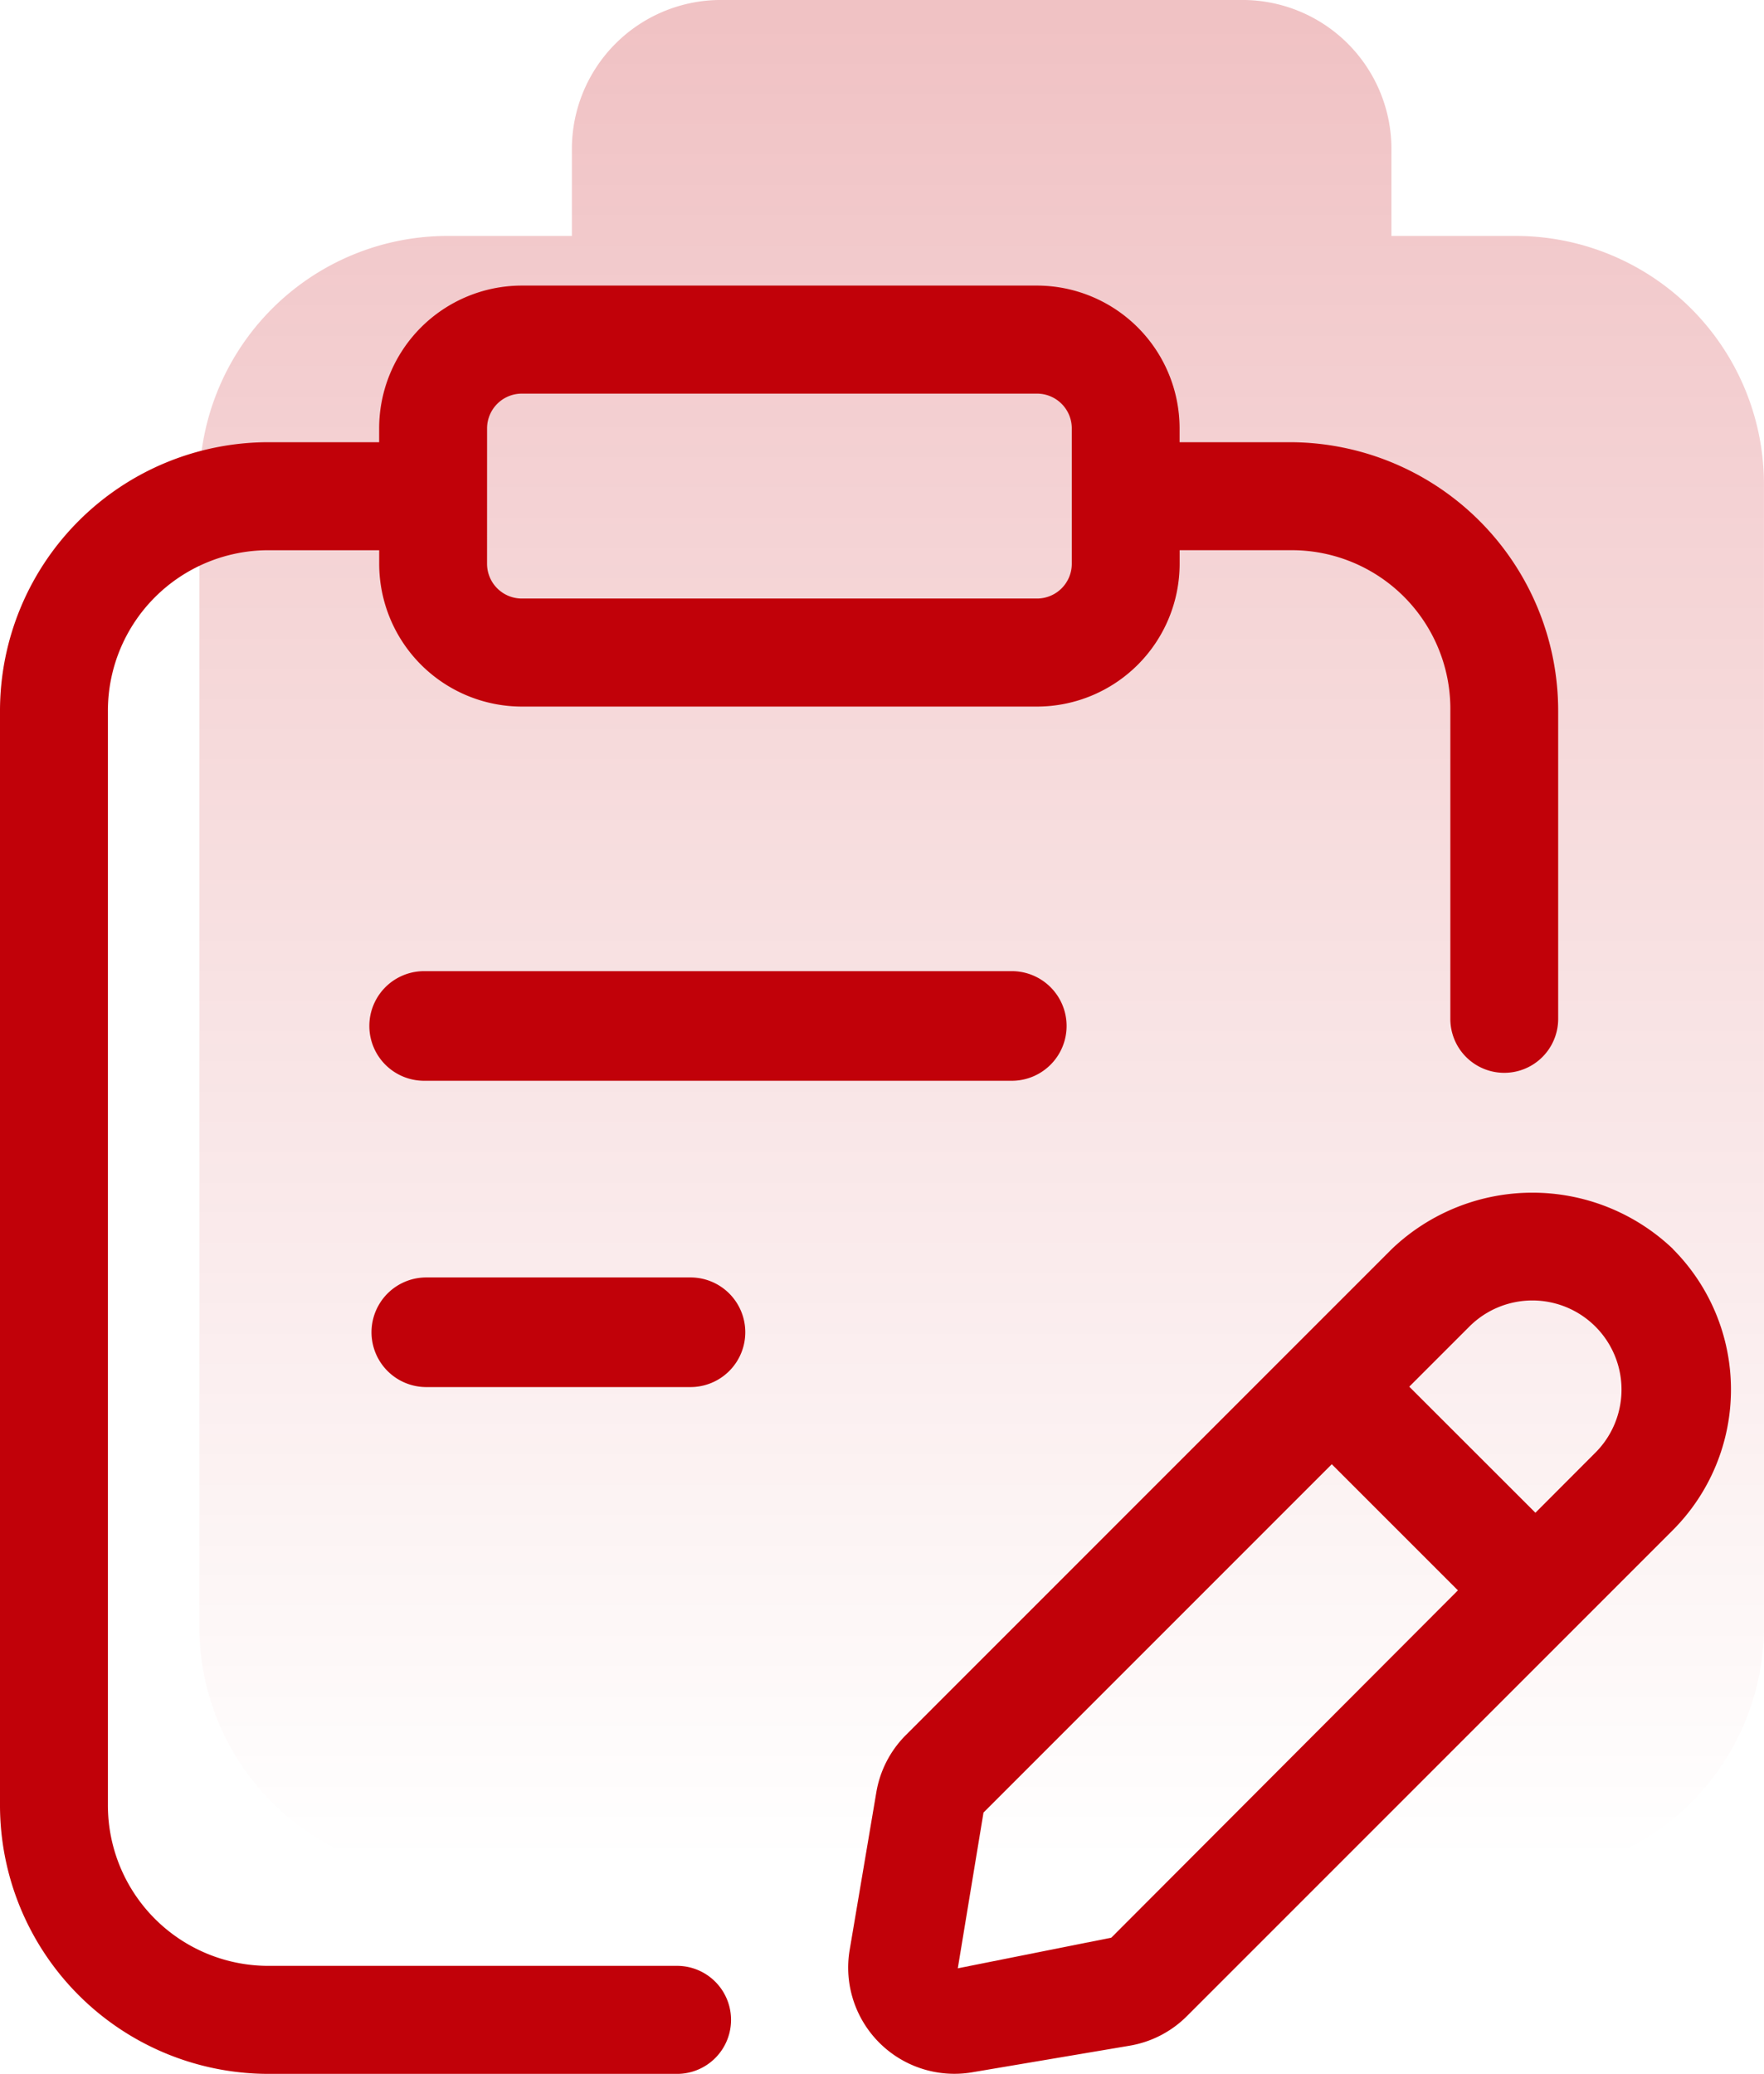 <svg xmlns="http://www.w3.org/2000/svg" xmlns:xlink="http://www.w3.org/1999/xlink" width="71.03" height="83.498" viewBox="0 0 71.03 83.498">
  <defs>
    <linearGradient id="linear-gradient" x1="0.5" x2="0.5" y2="1" gradientUnits="objectBoundingBox">
      <stop offset="0" stop-color="#c10109"/>
      <stop offset="1" stop-color="#c10109" stop-opacity="0"/>
    </linearGradient>
  </defs>
  <g id="Group_366" data-name="Group 366" transform="translate(-583.972 -3723.6)">
    <path id="Union_6" data-name="Union 6" d="M-14137,50.5a10,10,0,0,1-10-10v-46a10,10,0,0,1,10-10h5V-19a6,6,0,0,1,6-6h21a6,6,0,0,1,6,6v3.5h5a10,10,0,0,1,10,10v46a10,10,0,0,1-10,10Z" transform="translate(14739 3748.599)" opacity="0.24" fill="url(#linear-gradient)"/>
    <g id="Layer_10" transform="translate(582.398 3733.998)">
      <path id="Path_662" data-name="Path 662" d="M10,12.535a2.207,2.207,0,1,0,0,4.414H33.662a2.207,2.207,0,0,0,0-4.414Z" transform="translate(8.653 16.167)" fill="#c10109"/>
      <path id="Path_663" data-name="Path 663" d="M20.637,17.644H10a2.207,2.207,0,0,0,0,4.414H20.637a2.207,2.207,0,0,0,0-4.414Z" transform="translate(8.74 23.39)" fill="#c10109"/>
      <path id="Path_664" data-name="Path 664" d="M28.882,68.751H12.359a6.464,6.464,0,0,1-6.44-6.475V18.23a6.464,6.464,0,0,1,6.44-6.475h4.484V12.3a5.752,5.752,0,0,0,5.743,5.75H43.331a5.752,5.752,0,0,0,5.743-5.75v-.546h4.462a6.387,6.387,0,0,1,6.438,6.475V30.625a2.171,2.171,0,1,0,4.342,0V18.23A10.816,10.816,0,0,0,53.534,7.406H49.072V6.85A5.752,5.752,0,0,0,43.328,1.1H22.584a5.752,5.752,0,0,0-5.743,5.75v.556H12.359A10.818,10.818,0,0,0,1.574,18.23V62.276A10.818,10.818,0,0,0,12.359,73.1H28.882a2.175,2.175,0,0,0,0-4.349ZM21.187,6.85a1.4,1.4,0,0,1,1.4-1.4H43.331a1.4,1.4,0,0,1,1.4,1.4V12.3a1.4,1.4,0,0,1-1.4,1.4H22.586a1.4,1.4,0,0,1-1.4-1.4Z" transform="translate(0)" fill="#c10109"/>
      <path id="Path_665" data-name="Path 665" d="M49.139,18.7a8.2,8.2,0,0,0-11.32,0L18.252,38.269a4.259,4.259,0,0,0-1.192,2.31l-1.074,6.349A4.276,4.276,0,0,0,20.91,51.85l6.347-1.072a4.258,4.258,0,0,0,2.31-1.192L49.134,30.019a8.013,8.013,0,0,0,0-11.318ZM26.523,46.428l-6.182,1.234,1.035-6.271L35.4,27.366l5.079,5.079ZM46.015,26.9,43.6,29.32,38.52,24.244l2.42-2.42A3.588,3.588,0,1,1,46.015,26.9Z" transform="translate(19.8 21.188)" fill="#c10109"/>
    </g>
  </g>
</svg>
